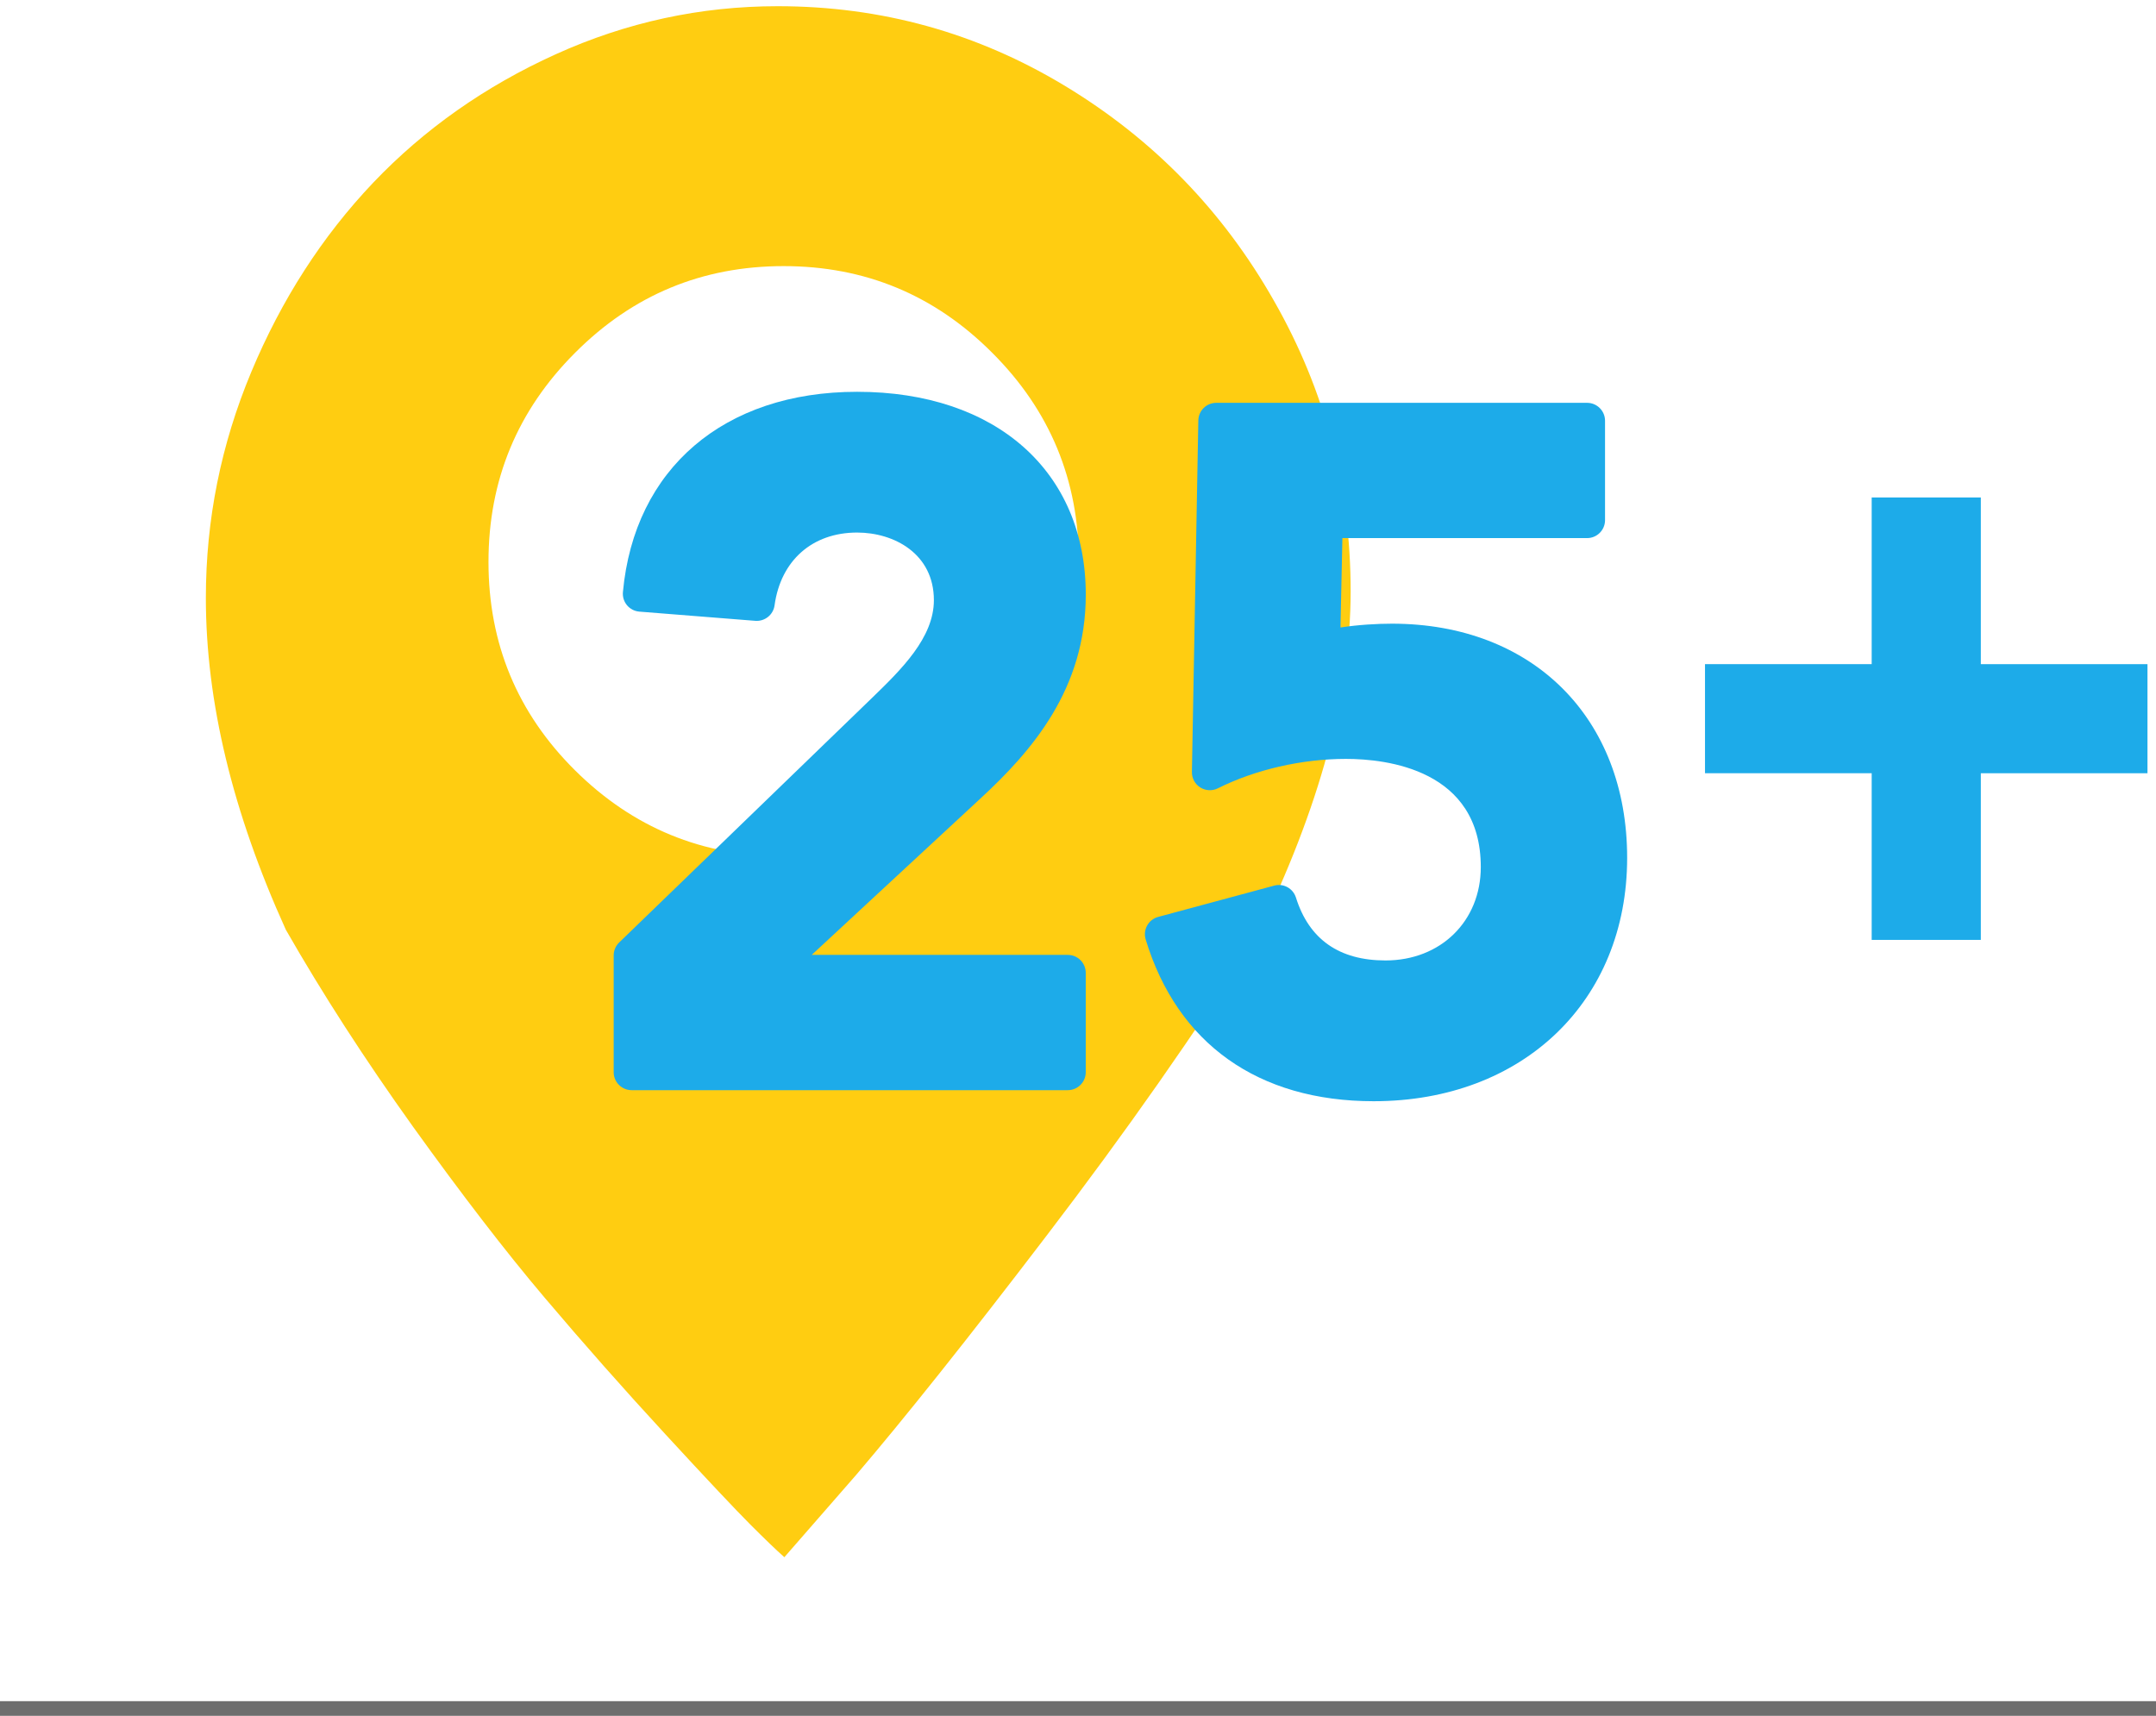 <?xml version="1.0" encoding="utf-8"?>
<!-- Generator: Adobe Illustrator 15.0.0, SVG Export Plug-In . SVG Version: 6.00 Build 0)  -->
<!DOCTYPE svg PUBLIC "-//W3C//DTD SVG 1.1//EN" "http://www.w3.org/Graphics/SVG/1.1/DTD/svg11.dtd">
<svg version="1.1" id="Laag_1" xmlns="http://www.w3.org/2000/svg" xmlns:xlink="http://www.w3.org/1999/xlink" x="0px" y="0px"
	 width="147px" height="117px" viewBox="0 10.195 147 117" enable-background="new 0 10.195 147 117" xml:space="preserve">
<rect y="126.195" fill="#6E6E6E" width="147" height="1"/>
<g>
	<path fill="#FFCD11" d="M53.027,10.618c7.085,0,13.624,1.824,19.62,5.455c5.998,3.632,10.736,8.506,14.214,14.633
		c3.49,6.11,5.229,12.714,5.229,19.804c0,6.966-2.125,14.786-6.364,23.442c-4.178,6.596-8.959,13.426-14.354,20.483
		c-5.389,7.066-9.719,12.489-12.984,16.316l-4.909,5.628c-0.55-0.485-1.319-1.226-2.321-2.229c-0.998-1-2.927-3.045-5.77-6.133
		c-2.853-3.092-5.604-6.207-8.27-9.355c-2.663-3.145-5.648-7.033-8.95-11.628c-3.295-4.604-6.193-9.095-8.681-13.445
		c-3.627-8.002-5.451-15.536-5.451-22.626c0-5.338,1.032-10.461,3.097-15.406c2.062-4.934,4.825-9.232,8.312-12.905
		c3.483-3.657,7.64-6.582,12.447-8.758C42.712,11.711,47.75,10.618,53.027,10.618z M67.65,34.25
		c-3.937-3.949-8.681-5.909-14.22-5.909c-5.544,0-10.282,1.96-14.219,5.909c-3.936,3.934-5.905,8.687-5.905,14.264
		c0,5.569,1.969,10.308,5.905,14.214c3.938,3.904,8.675,5.859,14.219,5.859c5.539,0,10.283-1.955,14.22-5.859
		c3.94-3.906,5.908-8.645,5.908-14.214C73.559,42.937,71.591,38.183,67.65,34.25z"/>
</g>
<g>
	<g>
		<path fill="#1DABE9" d="M72.805,84.532h-29.74c-0.675,0-1.223-0.548-1.223-1.224v-7.967c0-0.331,0.134-0.648,0.373-0.879
			l17.254-16.69c1.97-1.913,4.205-4.083,4.205-6.651c0-3.168-2.713-4.612-5.235-4.612c-3.05,0-5.207,1.903-5.628,4.967
			c-0.088,0.642-0.666,1.102-1.309,1.053l-7.909-0.628c-0.326-0.026-0.628-0.181-0.839-0.431c-0.211-0.25-0.312-0.575-0.282-0.9
			c0.775-8.425,6.895-13.659,15.969-13.659c9.471,0,15.59,5.43,15.59,13.834c0,6.428-3.659,10.658-7.237,13.949L55.344,75.308
			h17.461c0.675,0,1.223,0.548,1.223,1.224v6.777C74.028,83.984,73.48,84.532,72.805,84.532z"/>
	</g>
	<g>
		<path fill="#1DABE9" d="M93.657,85.286c-7.863,0-13.383-3.918-15.543-11.032c-0.097-0.316-0.061-0.659,0.101-0.948
			c0.16-0.29,0.432-0.502,0.751-0.588l7.909-2.133c0.632-0.175,1.289,0.188,1.485,0.814c0.892,2.846,2.946,4.288,6.106,4.288
			c3.765,0,6.497-2.679,6.497-6.369c0-6.656-6.43-7.375-9.194-7.375c-3.004,0-6.188,0.731-8.733,2.006
			c-0.383,0.191-0.839,0.168-1.2-0.059c-0.362-0.228-0.578-0.629-0.57-1.057l0.438-23.969c0.012-0.667,0.556-1.201,1.223-1.201
			h25.283c0.676,0,1.224,0.548,1.224,1.223v6.778c0,0.675-0.548,1.223-1.224,1.223H91.527l-0.131,6.095
			c1.202-0.186,2.527-0.259,3.512-0.259c9.59,0,16.034,6.416,16.034,15.966C110.942,78.461,103.834,85.286,93.657,85.286z"/>
	</g>
</g>
<g>
	<g>
		<path fill="#1DABE9" d="M135.056,74.285h-7.441V62.92h-11.365v-7.438h11.365V44.117h7.441v11.366h11.363v7.438h-11.363V74.285z"/>
	</g>
</g>
</svg>
